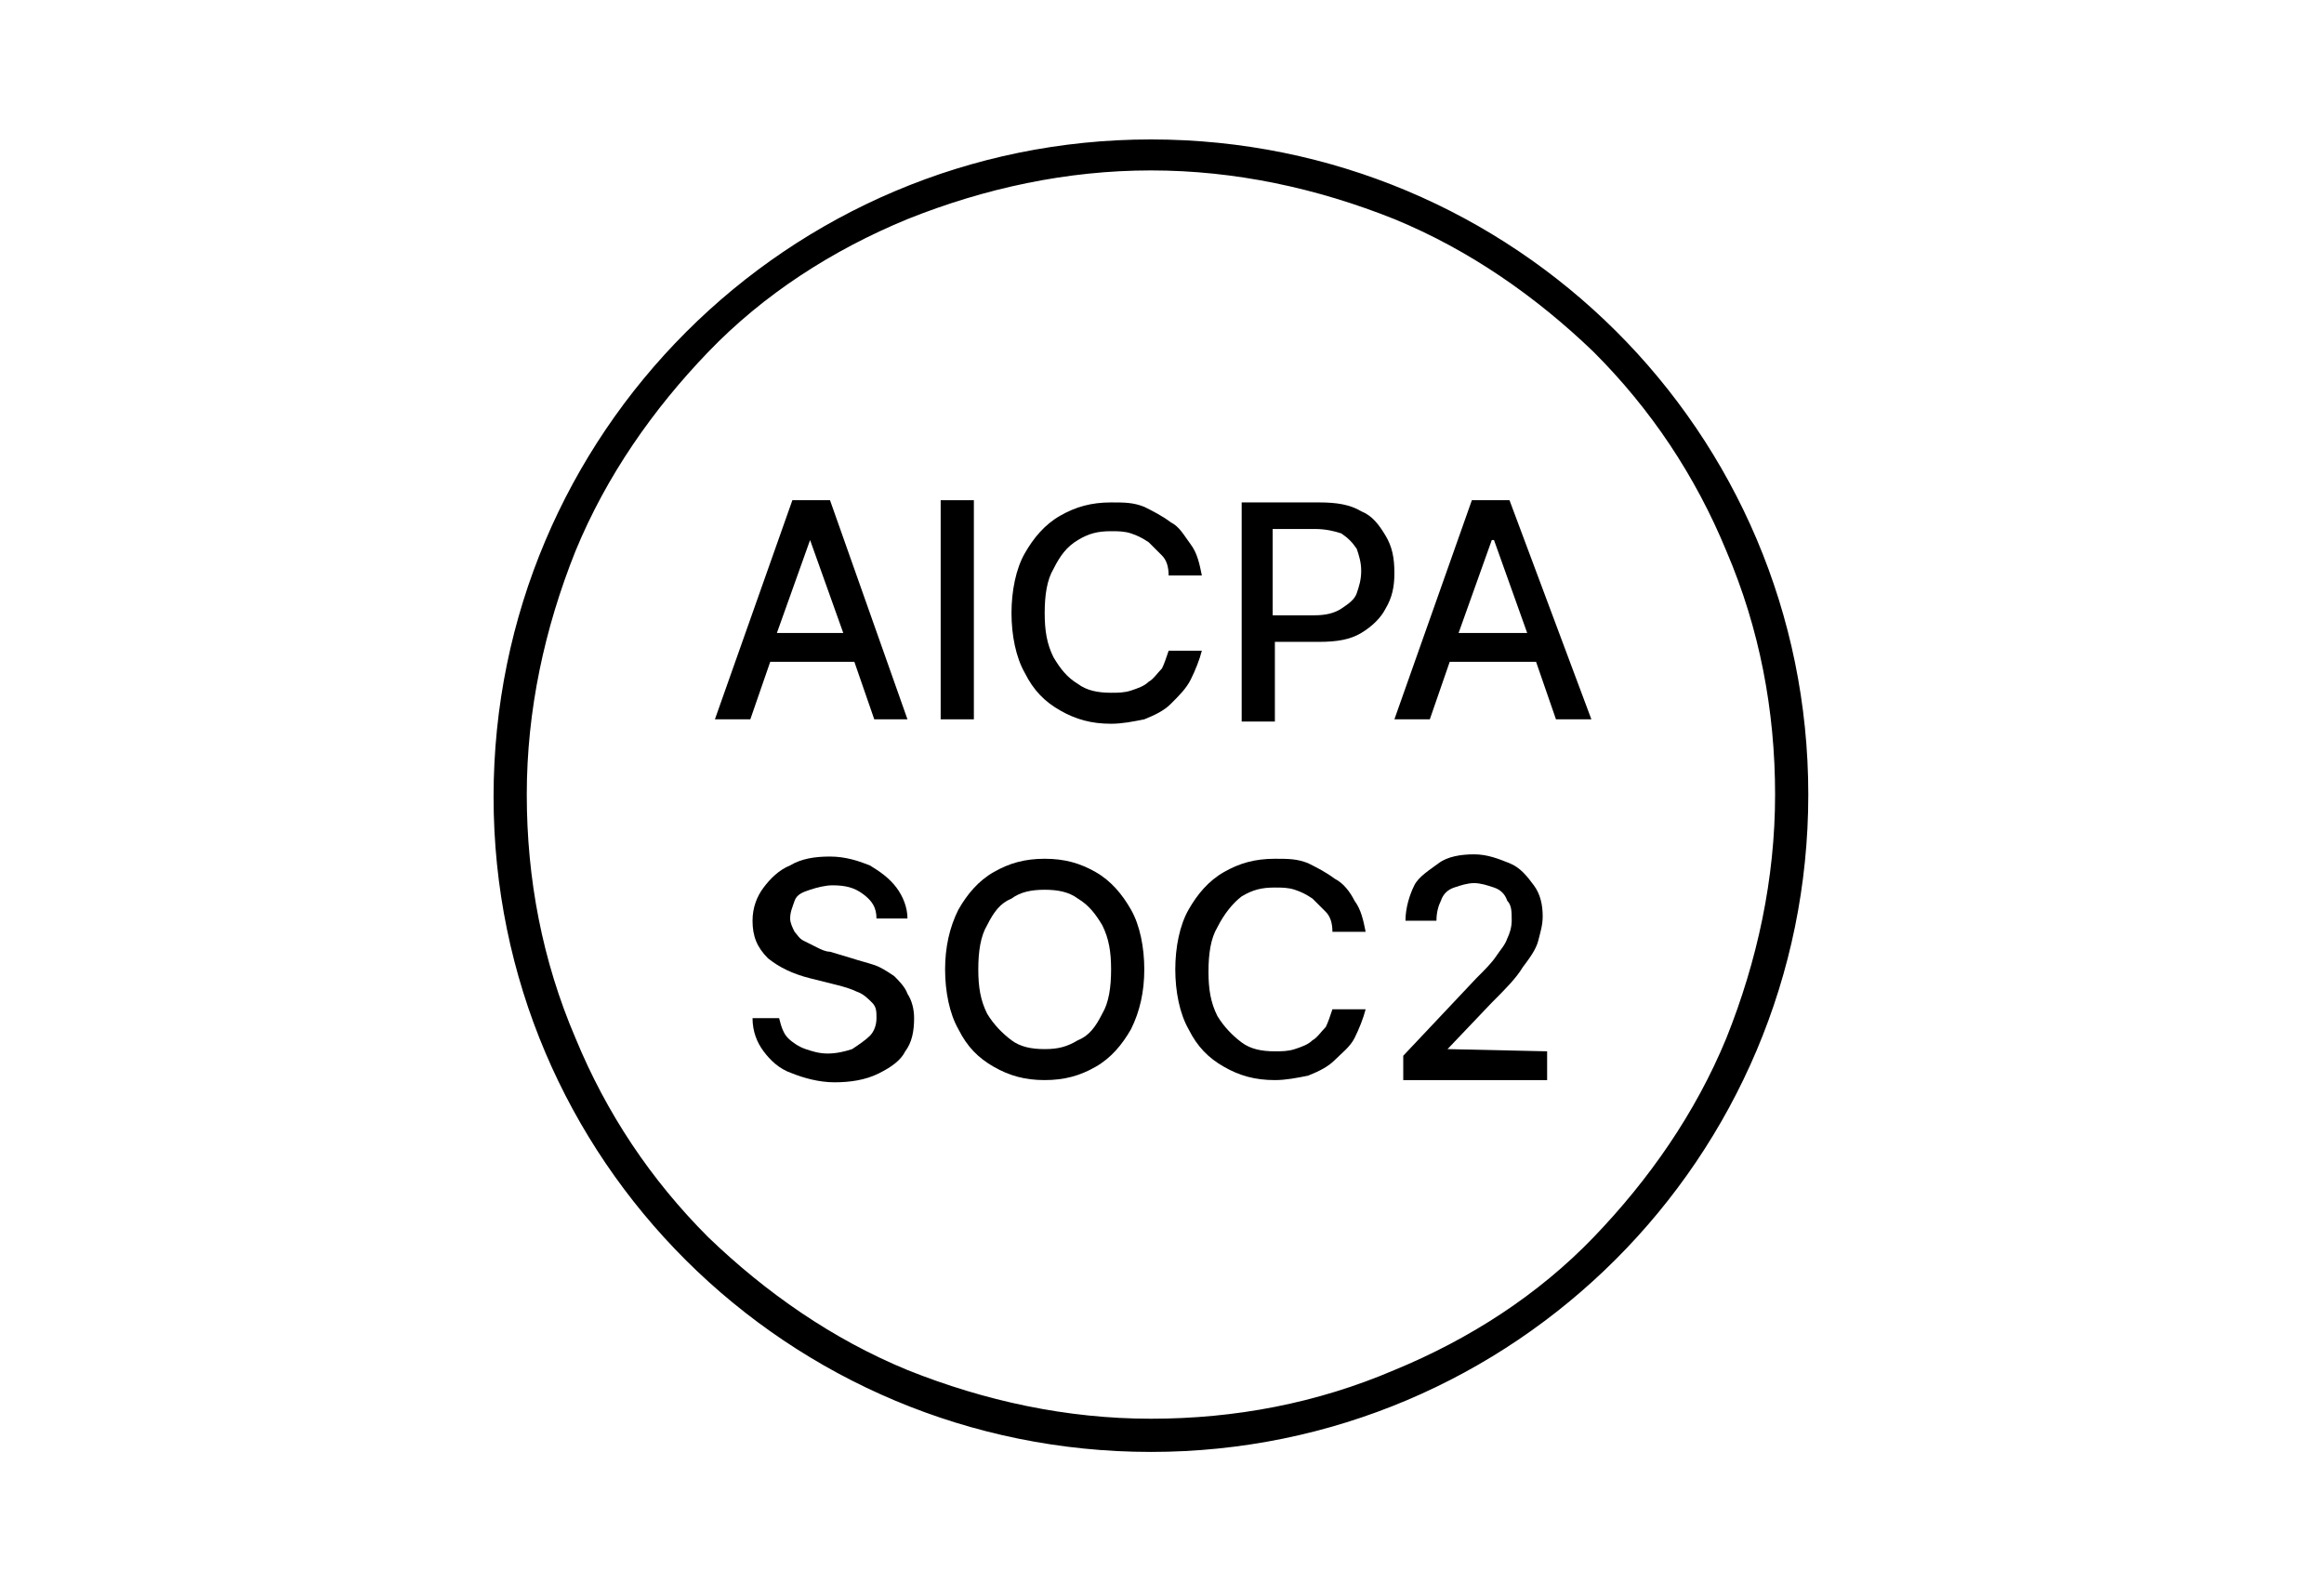 <?xml version="1.0" encoding="utf-8"?>
<!-- Generator: Adobe Illustrator 28.3.0, SVG Export Plug-In . SVG Version: 6.00 Build 0)  -->
<svg version="1.1" id="Layer_1" xmlns="http://www.w3.org/2000/svg" xmlns:xlink="http://www.w3.org/1999/xlink" x="0px" y="0px"
	 viewBox="0 0 105 71" style="enable-background:new 0 0 105 71;" xml:space="preserve">
<g id="Layer_1-2">
	<path d="M52,7.7c3.8,0,7.5,0.8,11,2.2c3.4,1.4,6.4,3.5,9,6c2.6,2.6,4.6,5.6,6,9c1.5,3.5,2.2,7.2,2.2,11s-0.8,7.5-2.2,11
		c-1.4,3.4-3.5,6.4-6,9s-5.6,4.6-9,6c-3.5,1.5-7.2,2.2-11,2.2c-3.8,0-7.5-0.8-11-2.2c-3.4-1.4-6.4-3.5-9-6c-2.6-2.6-4.6-5.6-6-9
		c-1.5-3.5-2.2-7.2-2.2-11c0-3.8,0.8-7.5,2.2-11c1.4-3.4,3.5-6.4,6-9s5.6-4.6,9-6C44.5,8.5,48.2,7.7,52,7.7 M52,6.3
		c-16.4,0-29.7,13.3-29.7,29.7S35.6,65.6,52,65.6s29.7-13.3,29.7-29.7S68.4,6.3,52,6.3L52,6.3z"/>
	<path d="M38.6,29.9l0.9,2.6H41l-3.5-9.9h-1.7l-3.5,9.9h1.6l0.9-2.6H38.6L38.6,29.9z M36.6,24.4L36.6,24.4l1.5,4.2h-3L36.6,24.4z"/>
	<rect x="42.5" y="22.6" width="1.5" height="9.9"/>
	<path d="M53.8,30.7c0.2-0.4,0.4-0.9,0.5-1.3h-1.5c-0.1,0.3-0.2,0.6-0.3,0.8c-0.2,0.2-0.4,0.5-0.6,0.6c-0.2,0.2-0.5,0.3-0.8,0.4
		c-0.3,0.1-0.6,0.1-0.9,0.1c-0.6,0-1.1-0.1-1.5-0.4c-0.5-0.3-0.8-0.7-1.1-1.2c-0.3-0.6-0.4-1.2-0.4-2c0-0.8,0.1-1.5,0.4-2
		c0.3-0.6,0.6-1,1.1-1.3c0.5-0.3,0.9-0.4,1.5-0.4c0.3,0,0.6,0,0.9,0.1c0.3,0.1,0.5,0.2,0.8,0.4c0.2,0.2,0.4,0.4,0.6,0.6
		c0.2,0.2,0.3,0.5,0.3,0.9h1.5c-0.1-0.5-0.2-1-0.5-1.4s-0.5-0.8-0.9-1c-0.4-0.3-0.8-0.5-1.2-0.7c-0.5-0.2-0.9-0.2-1.5-0.2
		c-0.9,0-1.6,0.2-2.3,0.6c-0.7,0.4-1.2,1-1.6,1.7s-0.6,1.7-0.6,2.7c0,1,0.2,2,0.6,2.7c0.4,0.8,0.9,1.3,1.6,1.7
		c0.7,0.4,1.4,0.6,2.3,0.6c0.5,0,1-0.1,1.5-0.2c0.5-0.2,0.9-0.4,1.2-0.7C53.3,31.4,53.6,31.1,53.8,30.7L53.8,30.7z"/>
	<path d="M62.6,24.2c-0.3-0.5-0.6-0.9-1.1-1.1c-0.5-0.3-1.1-0.4-1.9-0.4h-3.5v9.9h1.5V29h2c0.8,0,1.4-0.1,1.9-0.4
		c0.5-0.3,0.9-0.7,1.1-1.1c0.3-0.5,0.4-1,0.4-1.6C63,25.2,62.9,24.7,62.6,24.2L62.6,24.2z M61.3,26.8c-0.1,0.3-0.4,0.5-0.7,0.7
		s-0.7,0.3-1.2,0.3h-1.9v-3.9h1.9c0.5,0,0.9,0.1,1.2,0.2c0.3,0.2,0.5,0.4,0.7,0.7c0.1,0.3,0.2,0.6,0.2,1
		C61.5,26.2,61.4,26.5,61.3,26.8z"/>
	<path d="M68.2,22.6h-1.7L63,32.5h1.6l0.9-2.6h3.9l0.9,2.6h1.6L68.2,22.6L68.2,22.6z M65.9,28.6l1.5-4.2h0.1l1.5,4.2
		C68.9,28.6,65.9,28.6,65.9,28.6z"/>
	<path d="M40.4,44.1c-0.3-0.2-0.6-0.4-0.9-0.5c-0.3-0.1-0.7-0.2-1-0.3l-1-0.3c-0.2,0-0.4-0.1-0.6-0.2c-0.2-0.1-0.4-0.2-0.6-0.3
		c-0.2-0.1-0.3-0.3-0.4-0.4c-0.1-0.2-0.2-0.4-0.2-0.6c0-0.3,0.1-0.5,0.2-0.8s0.4-0.4,0.7-0.5c0.3-0.1,0.7-0.2,1-0.2
		c0.6,0,1,0.1,1.4,0.4c0.4,0.3,0.6,0.6,0.6,1.1h1.4c0-0.5-0.2-1-0.5-1.4c-0.3-0.4-0.7-0.7-1.2-1c-0.5-0.2-1.1-0.4-1.8-0.4
		c-0.7,0-1.3,0.1-1.8,0.4c-0.5,0.2-0.9,0.6-1.2,1s-0.5,0.9-0.5,1.5c0,0.7,0.2,1.2,0.7,1.7c0.5,0.4,1.1,0.7,1.9,0.9l1.2,0.3
		c0.4,0.1,0.7,0.2,0.9,0.3c0.3,0.1,0.5,0.3,0.7,0.5c0.2,0.2,0.2,0.4,0.2,0.7c0,0.3-0.1,0.6-0.3,0.8c-0.2,0.2-0.5,0.4-0.8,0.6
		c-0.3,0.1-0.7,0.2-1.1,0.2c-0.4,0-0.7-0.1-1-0.2c-0.3-0.1-0.6-0.3-0.8-0.5c-0.2-0.2-0.3-0.5-0.4-0.9H34c0,0.6,0.2,1.1,0.5,1.5
		c0.3,0.4,0.7,0.8,1.3,1c0.5,0.2,1.2,0.4,1.9,0.4c0.7,0,1.4-0.1,2-0.4s1-0.6,1.2-1c0.3-0.4,0.4-0.9,0.4-1.5c0-0.4-0.1-0.8-0.3-1.1
		C40.9,44.6,40.6,44.3,40.4,44.1L40.4,44.1z"/>
	<path d="M49.5,39.4c-0.7-0.4-1.4-0.6-2.3-0.6s-1.6,0.2-2.3,0.6c-0.7,0.4-1.2,1-1.6,1.7c-0.4,0.8-0.6,1.7-0.6,2.7s0.2,2,0.6,2.7
		c0.4,0.8,0.9,1.3,1.6,1.7c0.7,0.4,1.4,0.6,2.3,0.6s1.6-0.2,2.3-0.6c0.7-0.4,1.2-1,1.6-1.7c0.4-0.8,0.6-1.7,0.6-2.7s-0.2-2-0.6-2.7
		S50.2,39.8,49.5,39.4z M49.8,45.8c-0.3,0.6-0.6,1-1.1,1.2c-0.5,0.3-0.9,0.4-1.5,0.4c-0.6,0-1.1-0.1-1.5-0.4
		c-0.4-0.3-0.8-0.7-1.1-1.2c-0.3-0.6-0.4-1.2-0.4-2c0-0.8,0.1-1.5,0.4-2c0.3-0.6,0.6-1,1.1-1.2c0.4-0.3,0.9-0.4,1.5-0.4
		c0.6,0,1.1,0.1,1.5,0.4c0.5,0.3,0.8,0.7,1.1,1.2c0.3,0.6,0.4,1.2,0.4,2C50.2,44.6,50.1,45.3,49.8,45.8z"/>
	<path d="M56.1,40.5c0.5-0.3,0.9-0.4,1.5-0.4c0.3,0,0.6,0,0.9,0.1c0.3,0.1,0.5,0.2,0.8,0.4c0.2,0.2,0.4,0.4,0.6,0.6s0.3,0.5,0.3,0.9
		h1.5c-0.1-0.5-0.2-1-0.5-1.4c-0.2-0.4-0.5-0.8-0.9-1c-0.4-0.3-0.8-0.5-1.2-0.7c-0.5-0.2-0.9-0.2-1.5-0.2c-0.9,0-1.6,0.2-2.3,0.6
		c-0.7,0.4-1.2,1-1.6,1.7s-0.6,1.7-0.6,2.7s0.2,2,0.6,2.7c0.4,0.8,0.9,1.3,1.6,1.7c0.7,0.4,1.4,0.6,2.3,0.6c0.5,0,1-0.1,1.5-0.2
		c0.5-0.2,0.9-0.4,1.2-0.7s0.7-0.6,0.9-1c0.2-0.4,0.4-0.9,0.5-1.3h-1.5c-0.1,0.3-0.2,0.6-0.3,0.8c-0.2,0.2-0.4,0.5-0.6,0.6
		c-0.2,0.2-0.5,0.3-0.8,0.4s-0.6,0.1-0.9,0.1c-0.6,0-1.1-0.1-1.5-0.4s-0.8-0.7-1.1-1.2c-0.3-0.6-0.4-1.2-0.4-2c0-0.8,0.1-1.5,0.4-2
		C55.3,41.3,55.7,40.8,56.1,40.5L56.1,40.5z"/>
	<path d="M65.4,47.4l2-2.1c0.6-0.6,1.1-1.1,1.4-1.6c0.3-0.4,0.6-0.8,0.7-1.2c0.1-0.4,0.2-0.7,0.2-1.1c0-0.5-0.1-1-0.4-1.4
		c-0.3-0.4-0.6-0.8-1.1-1c-0.5-0.2-1-0.4-1.6-0.4s-1.2,0.1-1.6,0.4s-0.9,0.6-1.1,1s-0.4,1-0.4,1.6h1.4c0-0.4,0.1-0.7,0.2-0.9
		c0.1-0.3,0.3-0.5,0.6-0.6s0.6-0.2,0.9-0.2c0.3,0,0.6,0.1,0.9,0.2c0.3,0.1,0.5,0.3,0.6,0.6c0.2,0.2,0.2,0.5,0.2,0.9
		c0,0.3-0.1,0.6-0.2,0.8c-0.1,0.3-0.3,0.5-0.5,0.8c-0.2,0.3-0.5,0.6-0.9,1l-3.3,3.5v1.1h6.5v-1.3L65.4,47.4L65.4,47.4L65.4,47.4z"/>
</g>
</svg>
